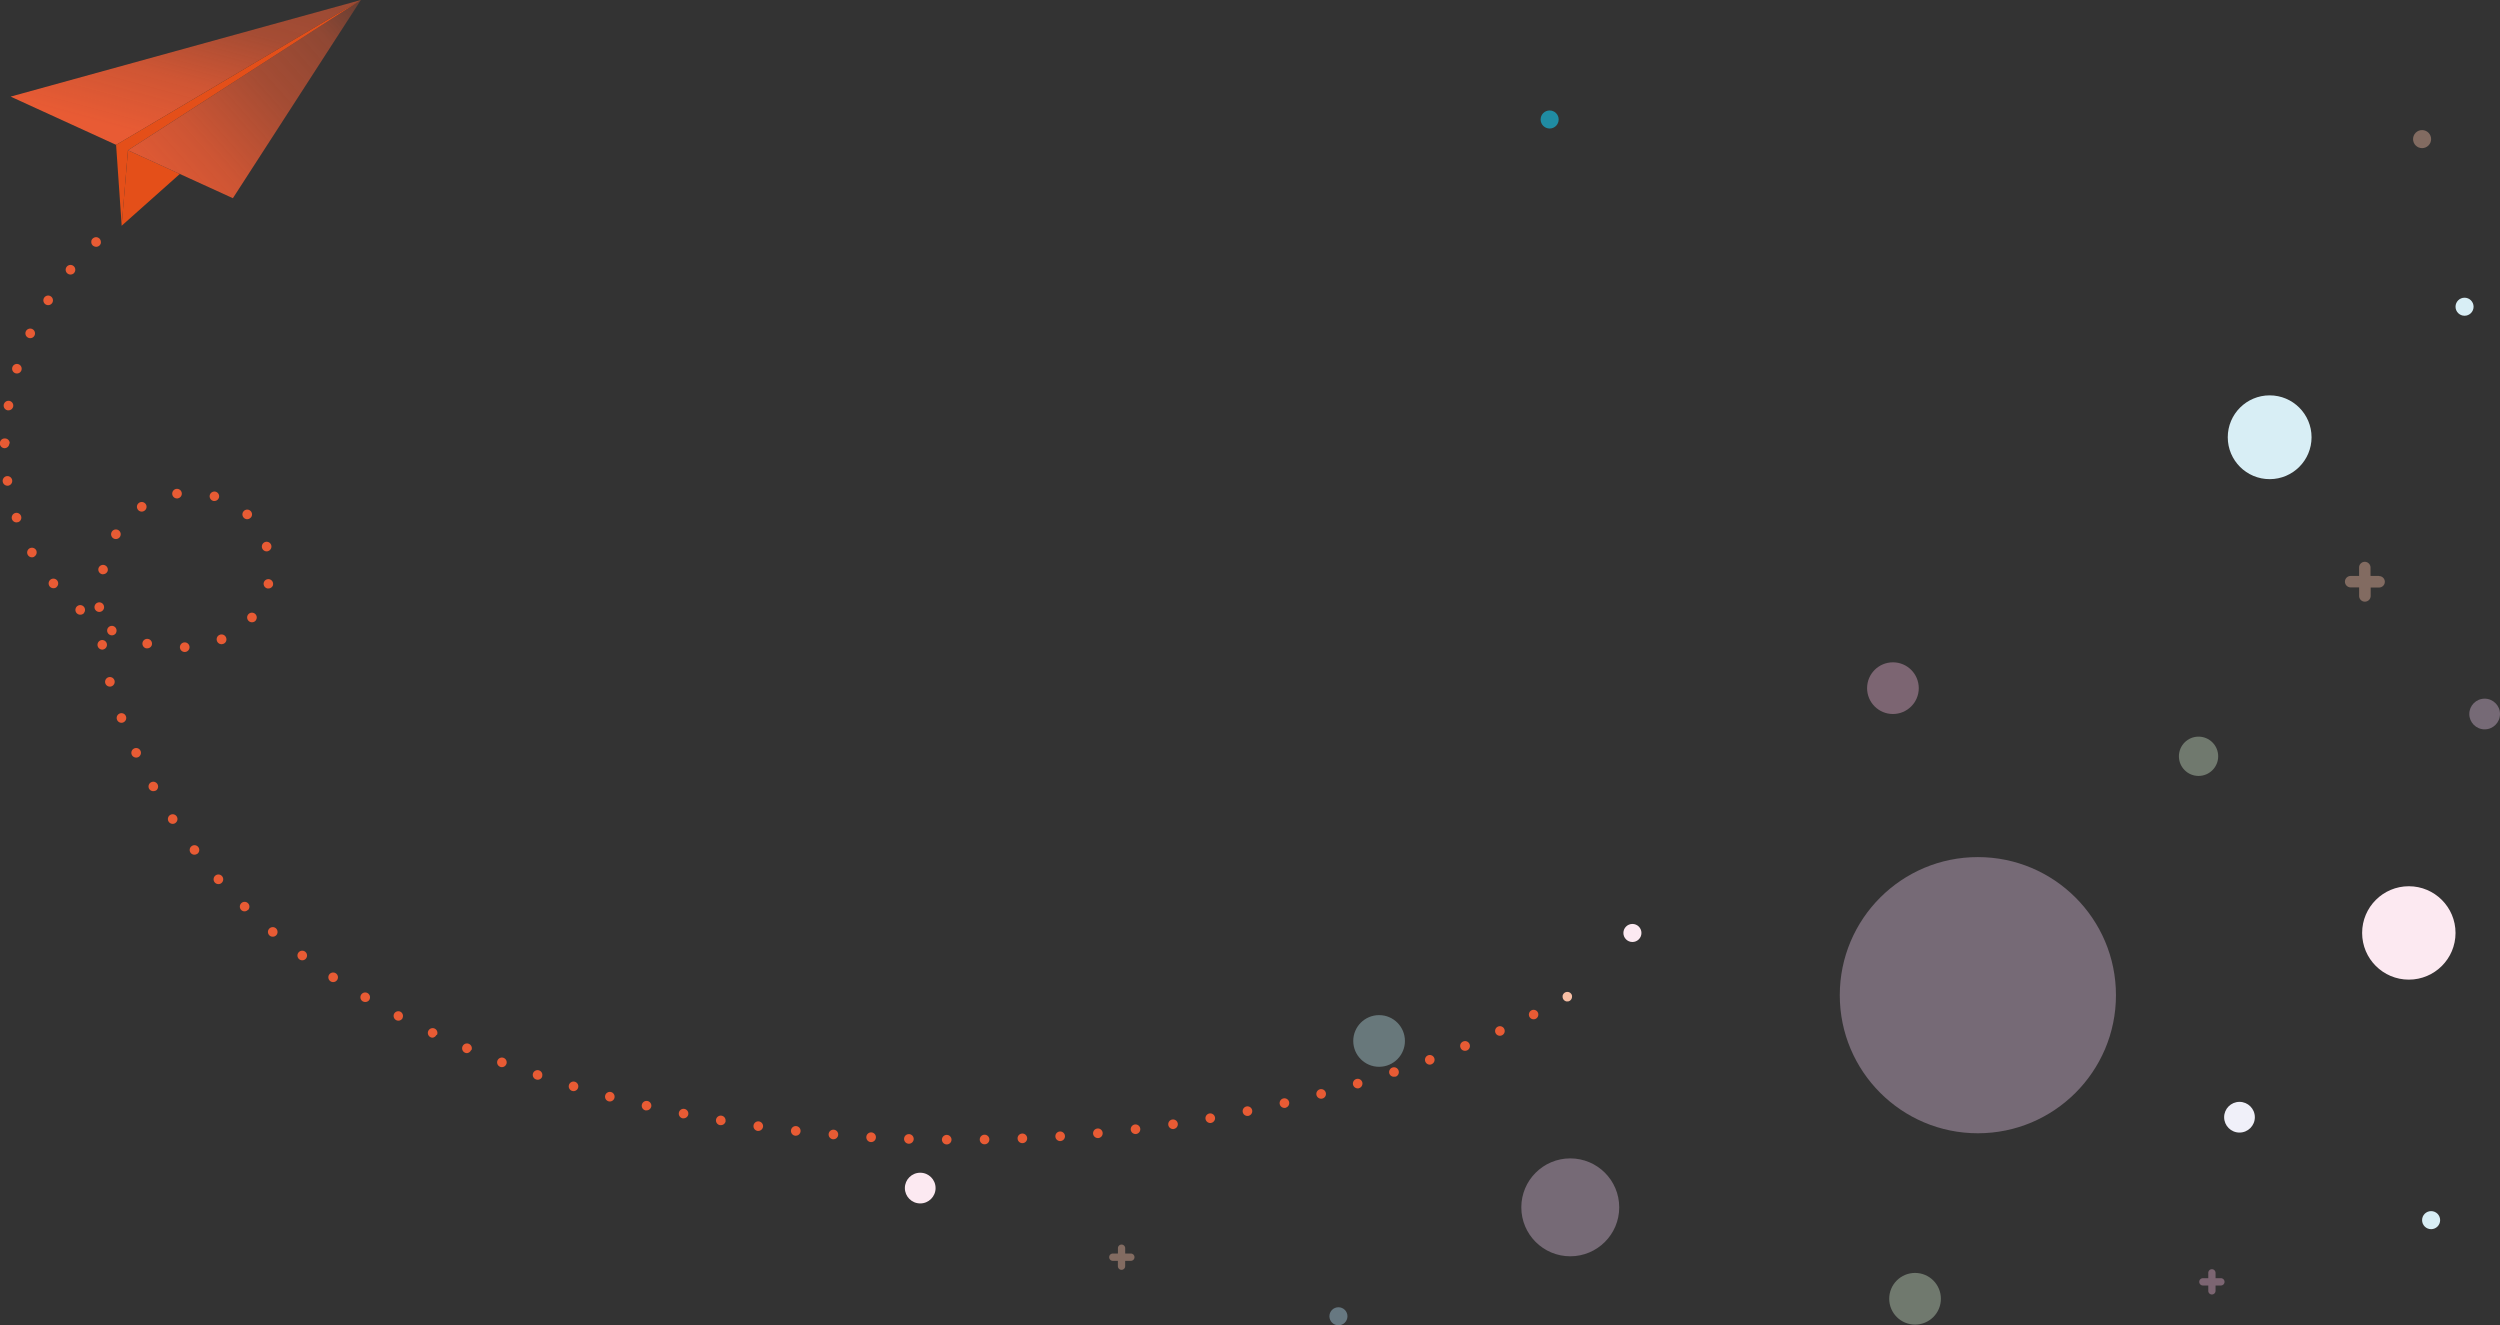 <svg id="Layer_1" data-name="Layer 1" xmlns="http://www.w3.org/2000/svg" xmlns:xlink="http://www.w3.org/1999/xlink" viewBox="0 0 786.44 416.91"><rect x="0" y="0" width="786.44" height="416.91" fill="#333333" stroke="none"/><defs><linearGradient id="linear-gradient" x1="0.22" y1="416.07" x2="1.02" y2="417.3" gradientTransform="matrix(110.18, 0, 0, -45.56, 1.84, 18993.98)" gradientUnits="userSpaceOnUse"><stop offset="0" stop-color="#e85b34"/><stop offset="0.26" stop-color="#e85b34" stop-opacity="0.86"/><stop offset="0.52" stop-color="#e85b34" stop-opacity="0.63"/><stop offset="0.76" stop-color="#e85b34" stop-opacity="0.57"/><stop offset="1" stop-color="#e85b34" stop-opacity="0.22"/><stop offset="1" stop-color="#d8eef5"/></linearGradient><linearGradient id="linear-gradient-2" x1="0.07" y1="416.42" x2="1.27" y2="417.32" gradientTransform="matrix(73.26, 0, 0, -62.35, 38.76, 26026.48)" gradientUnits="userSpaceOnUse"><stop offset="0" stop-color="#e85b34"/><stop offset="0.26" stop-color="#e85b34" stop-opacity="0.85"/><stop offset="0.52" stop-color="#e85b34" stop-opacity="0.63"/><stop offset="0.76" stop-color="#e85b34" stop-opacity="0.51"/><stop offset="1" stop-color="#e85b34" stop-opacity="0.15"/><stop offset="1" stop-color="#d8eef5"/></linearGradient></defs><g id="Group_8579" data-name="Group 8579"><g id="Group_5916" data-name="Group 5916"><g id="Group_5905" data-name="Group 5905"><circle id="Ellipse_165" data-name="Ellipse 165" cx="622.19" cy="313.06" r="43.44" fill="#dbbdd9" opacity="0.4" style="isolation:isolate"/><circle id="Ellipse_166" data-name="Ellipse 166" cx="713.98" cy="137.55" r="13.18" fill="#d8eef5"/><circle id="Ellipse_167" data-name="Ellipse 167" cx="757.76" cy="293.48" r="14.69" fill="#fce9f1"/><circle id="Ellipse_168" data-name="Ellipse 168" cx="595.47" cy="216.48" r="8.13" fill="#eaafd0" opacity="0.4" style="isolation:isolate"/><circle id="Ellipse_169" data-name="Ellipse 169" cx="433.83" cy="327.46" r="8.13" fill="#b7dfe6" opacity="0.4" style="isolation:isolate"/><circle id="Ellipse_170" data-name="Ellipse 170" cx="602.43" cy="408.56" r="8.13" fill="#cae1c5" opacity="0.4" style="isolation:isolate"/><circle id="Ellipse_171" data-name="Ellipse 171" cx="781.61" cy="224.61" r="4.83" fill="#dbbdd9" opacity="0.4" style="isolation:isolate"/><circle id="Ellipse_172" data-name="Ellipse 172" cx="691.61" cy="237.91" r="6.18" fill="#cae1c5" opacity="0.4" style="isolation:isolate"/><circle id="Ellipse_173" data-name="Ellipse 173" cx="704.49" cy="351.45" r="4.83" fill="#f0f0f9"/><circle id="Ellipse_174" data-name="Ellipse 174" cx="289.48" cy="373.74" r="4.83" fill="#fce9f1"/><circle id="Ellipse_176" data-name="Ellipse 176" cx="487.48" cy="37.59" r="2.84" fill="#208ca3"/><circle id="Ellipse_177" data-name="Ellipse 177" cx="421.04" cy="414.07" r="2.84" fill="#b4e0f5" opacity="0.4" style="isolation:isolate"/><circle id="Ellipse_178" data-name="Ellipse 178" cx="775.29" cy="96.49" r="2.84" fill="#d8eef5"/><circle id="Ellipse_179" data-name="Ellipse 179" cx="761.93" cy="43.76" r="2.84" fill="#f8bfa5" opacity="0.4" style="isolation:isolate"/><circle id="Ellipse_180" data-name="Ellipse 180" cx="513.52" cy="293.49" r="2.84" fill="#fce9f1"/><circle id="Ellipse_182" data-name="Ellipse 182" cx="764.77" cy="383.83" r="2.84" fill="#d8eef5"/><circle id="Ellipse_183" data-name="Ellipse 183" cx="493.97" cy="379.8" r="15.4" fill="#dbbdd9" opacity="0.4" style="isolation:isolate"/><path id="Path_5286" data-name="Path 5286" d="M749.4,181.91h-2.65v-2.65a1.81,1.81,0,0,0-1.8-1.8h0a1.8,1.8,0,0,0-1.8,1.8h0v2.65H740.5a1.8,1.8,0,1,0,0,3.6h2.66v2.65A1.8,1.8,0,0,0,745,190h0a1.81,1.81,0,0,0,1.8-1.8h0v-2.65h2.65a1.8,1.8,0,0,0,0-3.6Z" transform="translate(-1.04 -0.73)" fill="#f8bfa5" opacity="0.4" style="isolation:isolate"/><path id="Path_5287" data-name="Path 5287" d="M699.72,402.82H698v-1.68a1.15,1.15,0,0,0-1.15-1.15h0a1.14,1.14,0,0,0-1.14,1.15v1.68h-1.69a1.15,1.15,0,0,0,0,2.3h1.69v1.68a1.14,1.14,0,0,0,1.14,1.15h0A1.15,1.15,0,0,0,698,406.8v-1.68h1.68a1.15,1.15,0,0,0,0-2.3Z" transform="translate(-1.04 -0.73)" fill="#eaafd0" opacity="0.4" style="isolation:isolate"/><path id="Path_5289" data-name="Path 5289" d="M356.67,395.07H355v-1.69a1.15,1.15,0,0,0-1.15-1.14h0a1.14,1.14,0,0,0-1.14,1.14v1.69H351a1.15,1.15,0,0,0,0,2.29h1.7v1.69a1.14,1.14,0,0,0,1.14,1.14h0a1.15,1.15,0,0,0,1.15-1.14v-1.69h1.68a1.15,1.15,0,1,0,0-2.29Z" transform="translate(-1.04 -0.73)" fill="#f8bfa5" opacity="0.4" style="isolation:isolate"/></g><g id="Group_5911" data-name="Group 5911"><g id="Group_5910" data-name="Group 5910"><g id="Group_5906" data-name="Group 5906"><path id="Path_5290" data-name="Path 5290" d="M37.58,46.3,4.38,31.12,114.56.73Z" transform="translate(-1.04 -0.73)" fill="url(#linear-gradient)"/></g><g id="Group_5907" data-name="Group 5907"><path id="Path_5291" data-name="Path 5291" d="M41.3,48,114.56.73l-77,45.57,1.76,25.44Z" transform="translate(-1.04 -0.73)" fill="#e44f19"/></g><g id="Group_5908" data-name="Group 5908"><path id="Path_5292" data-name="Path 5292" d="M41.3,48l-2,23.75L57.61,55.45Z" transform="translate(-1.04 -0.73)" fill="#e44f19"/></g><g id="Group_5909" data-name="Group 5909"><path id="Path_5293" data-name="Path 5293" d="M41.3,48,114.56.73,74.3,63.08,41.3,48" transform="translate(-1.04 -0.73)" fill="url(#linear-gradient-2)"/></g></g></g><g id="Group_5915" data-name="Group 5915"><g id="Group_5912" data-name="Group 5912"><path id="Path_5294" data-name="Path 5294" d="M31.29,78.37a1.41,1.41,0,0,0,.58-.12.94.94,0,0,0,.26-.14,1.3,1.3,0,0,0,.23-.18,2.11,2.11,0,0,0,.19-.23c.05-.09.1-.17.14-.26s.06-.19.08-.29a1.39,1.39,0,0,0,0-.3,1.55,1.55,0,0,0-.25-.83,1.45,1.45,0,0,0-.19-.23,1.37,1.37,0,0,0-.23-.19l-.26-.14a1.52,1.52,0,0,0-.28-.09,1.47,1.47,0,0,0-.59,0,1.4,1.4,0,0,0-.29.09l-.26.14a1.37,1.37,0,0,0-.23.19A1,1,0,0,0,30,76a1.61,1.61,0,0,0-.23.54,1.5,1.5,0,0,0,0,.29,1.45,1.45,0,0,0,0,.3,1.31,1.31,0,0,0,.09.28.82.82,0,0,0,.14.26,1.08,1.08,0,0,0,.18.24,2,2,0,0,0,.23.18,1.3,1.3,0,0,0,.26.14,1.61,1.61,0,0,0,.29.09A1.36,1.36,0,0,0,31.29,78.37Z" transform="translate(-1.04 -0.73)" fill="#e85b34"/></g><g id="Group_5913" data-name="Group 5913"><path id="Path_5295" data-name="Path 5295" d="M300.36,359.26a1.51,1.51,0,0,0-1.49-1.52h0a1.51,1.51,0,0,0-1.52,1.48v0h0a1.51,1.51,0,0,0,1.5,1.52h0A1.5,1.5,0,0,0,300.36,359.26Zm10.42,1.44a1.51,1.51,0,0,0,1.49-1.54h0a1.52,1.52,0,0,0-1.54-1.48h0a1.52,1.52,0,0,0-1.48,1.54h0a1.5,1.5,0,0,0,1.51,1.48Zm-22.31-1.64A1.52,1.52,0,0,0,287,357.5h0a1.5,1.5,0,0,0-1.56,1.46h0a1.51,1.51,0,0,0,1.46,1.56h0A1.52,1.52,0,0,0,288.47,359.06Zm34.25,1.28a1.51,1.51,0,0,0,1.44-1.58h0a1.5,1.5,0,0,0-1.57-1.44h0a1.5,1.5,0,0,0-1.44,1.57h0a1.51,1.51,0,0,0,1.51,1.45Zm-46.14-1.78a1.51,1.51,0,0,0-1.41-1.6h0a1.5,1.5,0,0,0-1.6,1.41h0A1.5,1.5,0,0,0,275,360h.1A1.5,1.5,0,0,0,276.58,358.56Zm58.07,1.12a1.52,1.52,0,0,0,1.4-1.61h0a1.51,1.51,0,0,0-1.61-1.4h0a1.51,1.51,0,0,0-1.4,1.61h0a1.52,1.52,0,0,0,1.5,1.41h.11Zm-69.94-1.94a1.5,1.5,0,0,0-1.37-1.63h0a1.5,1.5,0,0,0-1.63,1.37h0a1.53,1.53,0,0,0,1.38,1.64h.13A1.51,1.51,0,0,0,264.71,357.74Zm81.84,1a1.51,1.51,0,0,0,1.36-1.65h0a1.5,1.5,0,0,0-1.64-1.36h0a1.52,1.52,0,0,0-1.37,1.64h0a1.52,1.52,0,0,0,1.5,1.37h.15Zm-93.68-2.1a1.5,1.5,0,0,0-1.33-1.66h0a1.5,1.5,0,0,0-1.67,1.32h0A1.51,1.51,0,0,0,251.2,358h.17a1.51,1.51,0,0,0,1.5-1.35Zm105.55.82a1.51,1.51,0,0,0,1.32-1.68h0a1.51,1.51,0,0,0-1.67-1.32h0a1.51,1.51,0,0,0-1.32,1.68h0a1.52,1.52,0,0,0,1.5,1.33h.18Zm-117.35-2.26a1.52,1.52,0,0,0-1.29-1.7h0a1.5,1.5,0,0,0-1.7,1.29h0a1.52,1.52,0,0,0,1.28,1.7h0l.22,0h0a1.52,1.52,0,0,0,1.49-1.31Zm129.2.67a1.5,1.5,0,0,0,1.27-1.7h0a1.51,1.51,0,0,0-1.71-1.27h0a1.5,1.5,0,0,0-1.27,1.71h0a1.51,1.51,0,0,0,1.49,1.29h0a.78.78,0,0,0,.22,0Zm-141-2.43a1.51,1.51,0,0,0-1.24-1.74h0a1.51,1.51,0,0,0-1.74,1.23h0a1.51,1.51,0,0,0,1.23,1.74h0l.25,0h0A1.5,1.5,0,0,0,229.31,353.41Zm152.75.53a1.51,1.51,0,0,0,1.23-1.74h0a1.52,1.52,0,0,0-1.75-1.23h0a1.52,1.52,0,0,0-1.23,1.75h0A1.52,1.52,0,0,0,381.8,354h0a1.15,1.15,0,0,0,.26,0Zm-164.47-2.63a1.51,1.51,0,0,0-1.18-1.77h0a1.5,1.5,0,0,0-1.77,1.18h0a1.51,1.51,0,0,0,1.19,1.78h0a1.43,1.43,0,0,0,.29,0h0a1.53,1.53,0,0,0,1.48-1.22Zm176.21.41a1.51,1.51,0,0,0,1.18-1.78h0a1.52,1.52,0,0,0-1.78-1.18h0a1.51,1.51,0,0,0-1.18,1.78h0a1.5,1.5,0,0,0,1.48,1.21h0l.3,0Zm-187.86-2.85a1.51,1.51,0,0,0-1.13-1.81h0a1.5,1.5,0,0,0-1.81,1.13h0a1.5,1.5,0,0,0,1.13,1.81h0a1.32,1.32,0,0,0,.34,0h0a1.52,1.52,0,0,0,1.47-1.17Zm199.53.3a1.51,1.51,0,0,0,1.13-1.81h0a1.5,1.5,0,0,0-1.81-1.12h0a1.5,1.5,0,0,0-1.13,1.81h0a1.52,1.52,0,0,0,1.47,1.17h0a1.32,1.32,0,0,0,.34,0Zm-211.1-3.1a1.51,1.51,0,0,0-1.07-1.84h0a1.52,1.52,0,0,0-1.84,1.08h0a1.5,1.5,0,0,0,1.08,1.84h0a1,1,0,0,0,.38.05h0a1.5,1.5,0,0,0,1.45-1.12Zm222.7.21a1.5,1.5,0,0,0,1.07-1.85h0a1.51,1.51,0,0,0-1.84-1.07h0a1.52,1.52,0,0,0-1.08,1.85h0a1.52,1.52,0,0,0,1.46,1.12h0a1.58,1.58,0,0,0,.38-.05ZM182.9,342.9a1.51,1.51,0,0,0-1-1.87h0a1.51,1.51,0,0,0-1.88,1h0a1.51,1.51,0,0,0,1,1.88h0a1.62,1.62,0,0,0,.44.07h0a1.52,1.52,0,0,0,1.44-1.08Zm245.67.14h0a1.51,1.51,0,0,0,1-1.88h0a1.5,1.5,0,0,0-1.87-1h0a1.5,1.5,0,0,0-1,1.87h0a1.51,1.51,0,0,0,1.44,1.08h0a1.54,1.54,0,0,0,.43-.05Zm-257-3.68a1.5,1.5,0,0,0-.95-1.91h0a1.51,1.51,0,0,0-1.91.95h0a1.51,1.51,0,0,0,1,1.91h0a1.61,1.61,0,0,0,.48.08h0a1.5,1.5,0,0,0,1.42-1Zm268.44.09h0a1.52,1.52,0,0,0,1-1.91h0a1.52,1.52,0,0,0-1.91-1h0a1.52,1.52,0,0,0-1,1.91h0a1.51,1.51,0,0,0,1.43,1h0a1.84,1.84,0,0,0,.47-.07Zm-279.67-4a1.51,1.51,0,0,0-.88-1.94h0a1.5,1.5,0,0,0-1.94.88h0a1.5,1.5,0,0,0,.88,1.94h0a1.39,1.39,0,0,0,.53.1h0a1.5,1.5,0,0,0,1.4-1Zm291,.07h0a1.5,1.5,0,0,0,.89-1.93h0a1.51,1.51,0,0,0-1.94-.89h0a1.51,1.51,0,0,0-.89,1.94h0a1.51,1.51,0,0,0,1.41,1h0a1.54,1.54,0,0,0,.52-.09Zm-302-4.42a1.51,1.51,0,0,0-.8-2h0a1.51,1.51,0,0,0-2,.8h0a1.52,1.52,0,0,0,.8,2h0a1.72,1.72,0,0,0,.59.12h0A1.53,1.53,0,0,0,149.22,331.06Zm313.16.08h0a1.52,1.52,0,0,0,.82-2h0a1.51,1.51,0,0,0-2-.82h0a1.5,1.5,0,0,0-.82,2h0a1.49,1.49,0,0,0,1.4.93h0a1.6,1.6,0,0,0,.57-.11Zm-324-4.88a1.51,1.51,0,0,0-.72-2h0a1.51,1.51,0,0,0-2,.71h0a1.5,1.5,0,0,0,.7,2h0a1.43,1.43,0,0,0,.64.15h0A1.53,1.53,0,0,0,138.33,326.26Zm335,.12a1.5,1.5,0,0,0,.75-2h0a1.51,1.51,0,0,0-2-.74h0a1.51,1.51,0,0,0-.75,2h0a1.51,1.51,0,0,0,1.37.88h0a1.52,1.52,0,0,0,.63-.14ZM127.65,321a1.51,1.51,0,0,0-.63-2h0a1.51,1.51,0,0,0-2,.63h0a1.51,1.51,0,0,0,.63,2h0a1.46,1.46,0,0,0,.7.18h0a1.51,1.51,0,0,0,1.34-.81Zm356.49.22a1.51,1.51,0,0,0,.67-2h0a1.5,1.5,0,0,0-2-.67h0a1.52,1.52,0,0,0-.67,2h0a1.51,1.51,0,0,0,1.35.83h0a1.59,1.59,0,0,0,.68-.17Zm-366.91-6a1.52,1.52,0,0,0-.53-2.07h0a1.51,1.51,0,0,0-2.07.52h0a1.49,1.49,0,0,0,.53,2.06h0a1.58,1.58,0,0,0,.77.2h0A1.49,1.49,0,0,0,117.23,315.25ZM107.1,309a1.51,1.51,0,0,0-.42-2.09h0a1.52,1.52,0,0,0-2.1.42h0a1.51,1.51,0,0,0,.43,2.09h0a1.42,1.42,0,0,0,.83.25h0a1.51,1.51,0,0,0,1.26-.67Zm-9.78-6.78a1.51,1.51,0,0,0-.3-2.12h0a1.5,1.5,0,0,0-2.11.31h0a1.51,1.51,0,0,0,.31,2.11h0a1.46,1.46,0,0,0,.9.3h0a1.5,1.5,0,0,0,1.21-.6ZM88,294.87a1.53,1.53,0,0,0-.18-2.13h0a1.51,1.51,0,0,0-2.13.18h0a1.5,1.5,0,0,0,.17,2.12h0a1.43,1.43,0,0,0,1,.35h0a1.48,1.48,0,0,0,1.15-.53ZM79.06,287a1.51,1.51,0,0,0,0-2.13h0a1.5,1.5,0,0,0-2.13,0h0a1.5,1.5,0,0,0,0,2.13h0a1.52,1.52,0,0,0,1,.42h0a1.47,1.47,0,0,0,1.09-.46Zm-8.31-8.53a1.51,1.51,0,0,0,.13-2.13h0a1.51,1.51,0,0,0-2.13-.14h0a1.52,1.52,0,0,0-.14,2.14h0a1.55,1.55,0,0,0,1.14.51h0a1.49,1.49,0,0,0,1-.38Zm-7.63-9.15a1.5,1.5,0,0,0,.3-2.11h0a1.49,1.49,0,0,0-2.11-.29h0A1.49,1.49,0,0,0,61,269h0a1.49,1.49,0,0,0,1.2.6h0a1.54,1.54,0,0,0,.92-.31Zm-6.94-9.67a1.51,1.51,0,0,0,.44-2.09h0a1.5,1.5,0,0,0-2.08-.44h0a1.52,1.52,0,0,0-.44,2.09h0a1.52,1.52,0,0,0,1.27.69h0a1.55,1.55,0,0,0,.83-.25ZM50,249.48a1.51,1.51,0,0,0,.58-2.06h0a1.5,1.5,0,0,0-2.05-.58h0a1.49,1.49,0,0,0-.59,2h0a1.49,1.49,0,0,0,1.32.77h0a1.47,1.47,0,0,0,.74-.18Zm-5.5-10.56a1.51,1.51,0,0,0,.74-2h0a1.5,1.5,0,0,0-2-.74h0a1.51,1.51,0,0,0-.74,2h0a1.53,1.53,0,0,0,1.38.87h0a1.52,1.52,0,0,0,.63-.14ZM39.76,228a1.5,1.5,0,0,0,.9-1.93h0a1.49,1.49,0,0,0-1.93-.9h0a1.5,1.5,0,0,0-.89,1.93h0a1.5,1.5,0,0,0,1.42,1h0a1.58,1.58,0,0,0,.52-.09ZM36,216.67a1.51,1.51,0,0,0,1.07-1.84h0a1.51,1.51,0,0,0-1.85-1.07h0a1.51,1.51,0,0,0-1.07,1.84h0a1.49,1.49,0,0,0,1.46,1.12h0a1,1,0,0,0,.39-.05Zm23.23-10.84a1.52,1.52,0,0,0,1.43-1.59h0a1.51,1.51,0,0,0-1.59-1.43h0a1.51,1.51,0,0,0-1.43,1.58h0a1.51,1.51,0,0,0,1.51,1.44Zm-25.83-.77a1.51,1.51,0,0,0,1.27-1.71h0A1.5,1.5,0,0,0,33,202.08h0a1.51,1.51,0,0,0-1.27,1.71h0a1.51,1.51,0,0,0,1.49,1.29h0l.23,0Zm15.41-1.5a1.5,1.5,0,0,0-1.11-1.82h0a1.51,1.51,0,0,0-1.82,1.12h0A1.53,1.53,0,0,0,47,204.68h0a2,2,0,0,0,.35,0h0A1.51,1.51,0,0,0,48.83,203.56Zm22.5-.29a1.5,1.5,0,0,0,.84-2h0a1.51,1.51,0,0,0-2-.84h0a1.51,1.51,0,0,0-.83,2h0a1.51,1.51,0,0,0,1.4.95h0a1.34,1.34,0,0,0,.56-.12Zm-33.76-3.5a1.5,1.5,0,0,0-.65-2h0a1.51,1.51,0,0,0-2,.65h0a1.51,1.51,0,0,0,.65,2h0a1.53,1.53,0,0,0,.69.17h0a1.49,1.49,0,0,0,1.34-.83Zm43.9-3.83a1.5,1.5,0,0,0-.18-2.12h0a1.51,1.51,0,0,0-2.13.18h0a1.51,1.51,0,0,0,.19,2.13h0a1.48,1.48,0,0,0,1,.35h0a1.54,1.54,0,0,0,1.16-.54Zm-54-2.4a1.51,1.51,0,0,0-.22-2.12h0a1.51,1.51,0,0,0-2.13.22h0a1.52,1.52,0,0,0,.22,2.12h0a1.51,1.51,0,0,0,1,.34h0a1.53,1.53,0,0,0,1.18-.56Zm6.33-1.82a1.5,1.5,0,0,0-1.5-1.51h0a1.52,1.52,0,0,0-1.52,1.51h0a1.52,1.52,0,0,0,1.51,1.51h0a1.52,1.52,0,0,0,1.52-1.51h0Zm53.14-7h0a1.5,1.5,0,0,0-1.17-1.78h0A1.51,1.51,0,0,0,84,184.07h0a1.52,1.52,0,0,0,1.18,1.78h0a1.55,1.55,0,0,0,.31,0h0a1.5,1.5,0,0,0,1.47-1.21Zm-68.13.71a1.51,1.51,0,0,0,.21-2.13h0a1.51,1.51,0,0,0-2.12-.2h0a1.52,1.52,0,0,0-.19,2.13h0a1.52,1.52,0,0,0,1.16.54h0a1.5,1.5,0,0,0,1-.35Zm16.14-5.18a1.51,1.51,0,0,0-1.17-1.79h0A1.5,1.5,0,0,0,32,179.58h0a1.51,1.51,0,0,0,1.17,1.79h0a1.55,1.55,0,0,0,.31,0h0a1.54,1.54,0,0,0,1.48-1.21Zm-23.1-4.45a1.52,1.52,0,0,0,.58-2h0a1.52,1.52,0,0,0-2.05-.58h0a1.51,1.51,0,0,0-.58,2.06h0a1.51,1.51,0,0,0,1.32.77h0a1.49,1.49,0,0,0,.74-.2Zm73.53-1.7a1.51,1.51,0,0,0,1-1.88h0a1.51,1.51,0,0,0-1.88-1h0a1.51,1.51,0,0,0-1,1.88h0a1.51,1.51,0,0,0,1.45,1.08h0a1.68,1.68,0,0,0,.44-.07Zm-46.54-4.57a1.51,1.51,0,0,0-.59-2.06h0a1.51,1.51,0,0,0-2.05.59h0a1.52,1.52,0,0,0,.59,2.06h0a1.52,1.52,0,0,0,.73.18h0a1.53,1.53,0,0,0,1.33-.78ZM6.73,165a1.51,1.51,0,0,0,.93-1.93h0a1.51,1.51,0,0,0-1.92-.93h0a1.52,1.52,0,0,0-.93,1.92h0a1.51,1.51,0,0,0,1.43,1h0a1.63,1.63,0,0,0,.49-.09Zm73.19-1.43a1.5,1.5,0,0,0-.09-2.13h0a1.5,1.5,0,0,0-2.13.09h0a1.5,1.5,0,0,0,.09,2.13h0a1.47,1.47,0,0,0,1,.4h0a1.48,1.48,0,0,0,1.11-.5Zm-33.46-2.16a1.5,1.5,0,0,0,.43-2.09h0a1.52,1.52,0,0,0-2.1-.42h0a1.51,1.51,0,0,0-.42,2.09h0a1.49,1.49,0,0,0,1.26.68h0a1.44,1.44,0,0,0,.83-.27Zm23.46-4.12a1.52,1.52,0,0,0-1-1.87h0a1.52,1.52,0,0,0-1.87,1h0a1.51,1.51,0,0,0,1,1.86h0a1,1,0,0,0,.42.06h0a1.52,1.52,0,0,0,1.45-1.1Zm-13,.22h0a1.51,1.51,0,0,0,1.3-1.7h0a1.52,1.52,0,0,0-1.7-1.29h0a1.52,1.52,0,0,0-1.29,1.7h0a1.51,1.51,0,0,0,1.49,1.31h0a1.2,1.2,0,0,0,.2,0Zm-53.3-4a1.52,1.52,0,0,0,1.25-1.74h0a1.52,1.52,0,0,0-1.73-1.25h0a1.51,1.51,0,0,0-1.24,1.74h0a1.5,1.5,0,0,0,1.48,1.26h.25Zm.48-13.29a1.5,1.5,0,0,0-1.45-1.56h0A1.51,1.51,0,0,0,1,140.16H1a1.51,1.51,0,0,0,1.46,1.56h0a1.51,1.51,0,0,0,1.51-1.46Zm1.1-11.66h0a1.51,1.51,0,0,0-1.26-1.73h0a1.52,1.52,0,0,0-1.73,1.26h0a1.51,1.51,0,0,0,1.26,1.72h0a1,1,0,0,0,.24,0h0a1.51,1.51,0,0,0,1.49-1.27Zm2.59-11.4a1.51,1.51,0,0,0-1-1.88h0a1.5,1.5,0,0,0-1.87,1h0a1.51,1.51,0,0,0,1,1.88h0a1.59,1.59,0,0,0,.43.06h0a1.49,1.49,0,0,0,1.45-1.07Zm4.13-10.93a1.52,1.52,0,0,0-.75-2h0a1.52,1.52,0,0,0-2,.74h0a1.51,1.51,0,0,0,.75,2h0a1.35,1.35,0,0,0,.63.14h0a1.5,1.5,0,0,0,1.37-.88ZM17.48,96h0A1.52,1.52,0,0,0,17,93.94h0a1.51,1.51,0,0,0-2.08.46h0a1.52,1.52,0,0,0,.46,2.09h0a1.53,1.53,0,0,0,.81.23h0a1.51,1.51,0,0,0,1.28-.7Zm6.9-9.46h0a1.51,1.51,0,0,0-.2-2.12h0a1.52,1.52,0,0,0-2.13.2h0a1.51,1.51,0,0,0,.19,2.12h0a1.48,1.48,0,0,0,1,.35h0a1.52,1.52,0,0,0,1.17-.55Z" transform="translate(-1.04 -0.73)" fill="#e85b34"/></g><g id="Group_5914" data-name="Group 5914"><path id="Path_5296" data-name="Path 5296" d="M494.05,315.75l.3,0a1.29,1.29,0,0,0,.28-.08l.26-.14a2.11,2.11,0,0,0,.23-.19,1.52,1.52,0,0,0,.44-1.07,1.43,1.43,0,0,0,0-.29,1.57,1.57,0,0,0-.08-.29c0-.09-.09-.17-.14-.26a1.51,1.51,0,0,0-2.51,0,1.65,1.65,0,0,0-.14.26,1.61,1.61,0,0,0-.09.29,1.43,1.43,0,0,0,0,.29,1.5,1.5,0,0,0,1.51,1.51Z" transform="translate(-1.04 -0.73)" fill="#f8bfa5"/></g></g></g></g></svg>